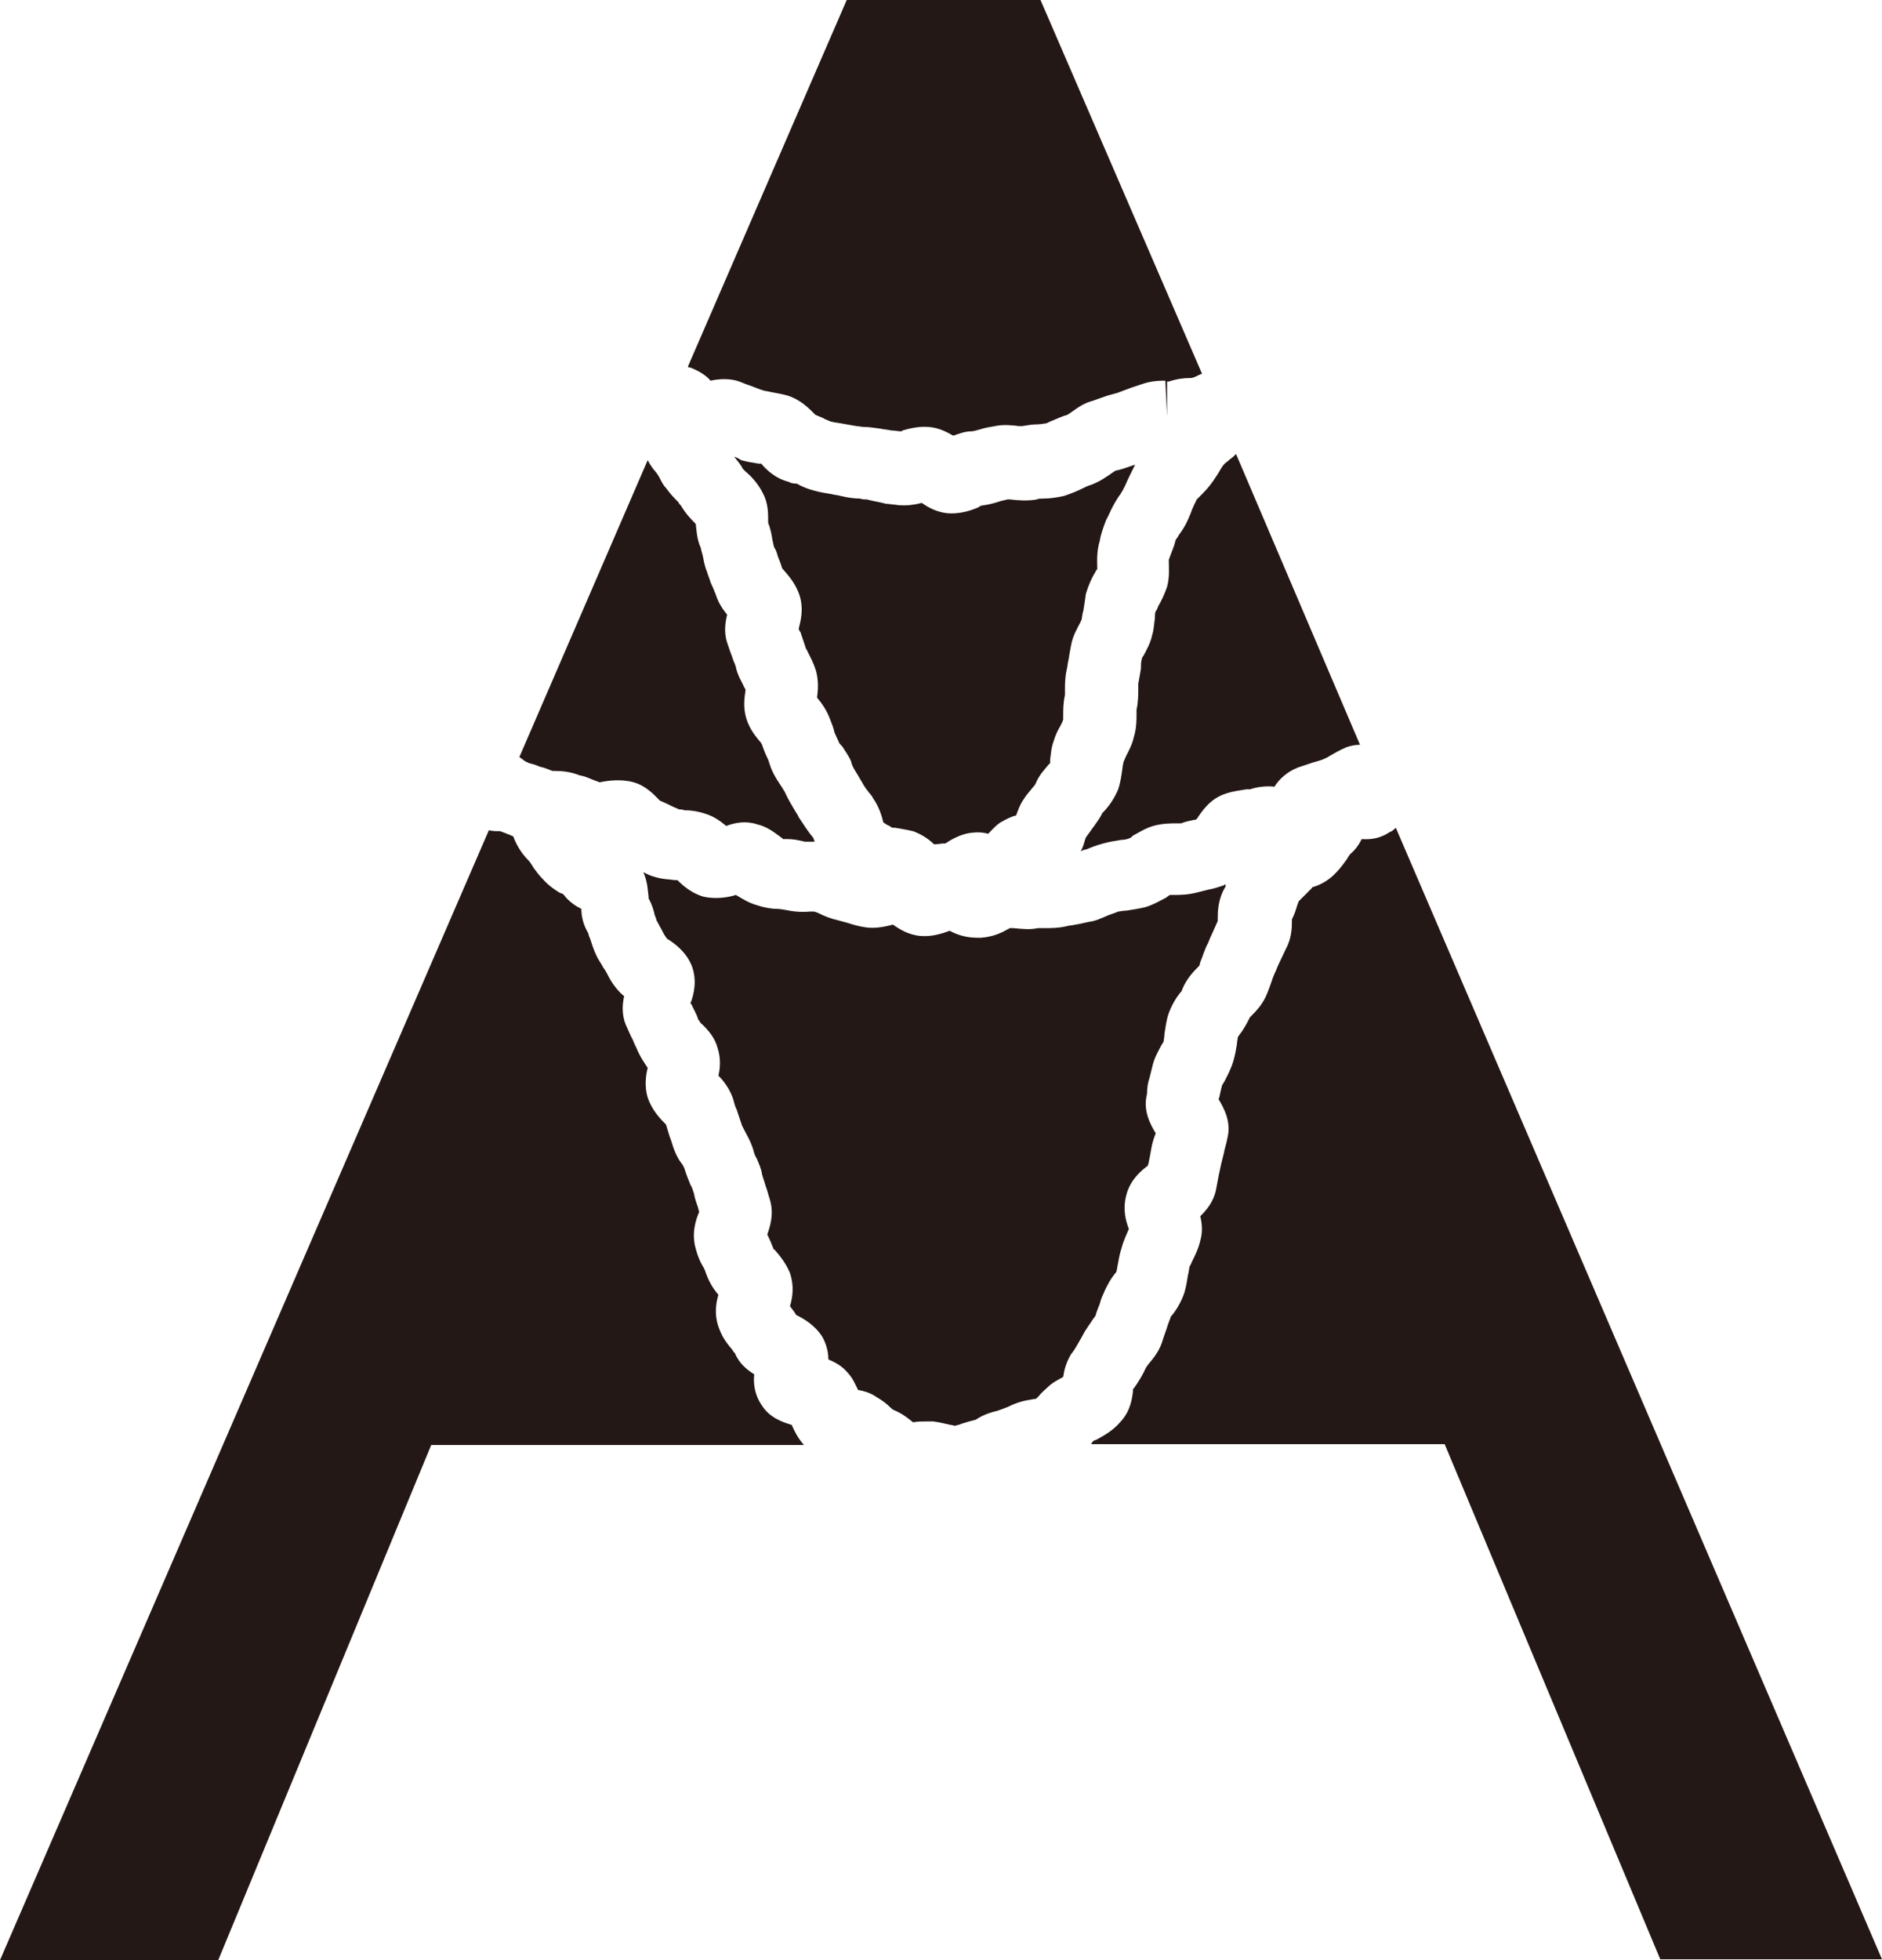 <?xml version="1.0" encoding="utf-8"?>
<!-- Generator: Adobe Illustrator 26.0.2, SVG Export Plug-In . SVG Version: 6.00 Build 0)  -->
<svg version="1.1" id="レイヤー_1" xmlns="http://www.w3.org/2000/svg" xmlns:xlink="http://www.w3.org/1999/xlink" x="0px"
	 y="0px" viewBox="0 0 21.56 22.45" style="enable-background:new 0 0 21.56 22.45;" xml:space="preserve">
<style type="text/css">
	.st0{fill:#231815;}
</style>
<g>
	<g>
		<path class="st0" d="M14.32,9.04C14.41,9.01,14.51,9,14.6,9.01c0.05-0.08,0.14-0.17,0.27-0.22c0.06-0.02,0.12-0.04,0.18-0.06
			c0.04-0.01,0.07-0.02,0.1-0.03c0.02-0.01,0.05-0.02,0.08-0.04c0.05-0.03,0.12-0.07,0.19-0.1c0.05-0.02,0.11-0.03,0.16-0.03
			L14.16,5.2c-0.02,0.02-0.04,0.04-0.07,0.06c-0.02,0.02-0.05,0.04-0.06,0.05C14,5.34,13.98,5.38,13.95,5.43
			c-0.02,0.03-0.04,0.06-0.06,0.09c-0.05,0.07-0.1,0.12-0.14,0.16c-0.01,0.01-0.03,0.03-0.04,0.04c-0.02,0.04-0.05,0.1-0.07,0.16
			l-0.03,0.07c-0.03,0.07-0.07,0.13-0.1,0.17c-0.01,0.02-0.03,0.05-0.04,0.06l-0.02,0.07c-0.02,0.05-0.04,0.11-0.06,0.16
			c0,0.01,0,0.02,0,0.03c0,0.07,0.01,0.17-0.02,0.28c-0.03,0.09-0.07,0.17-0.1,0.22C13.26,6.97,13.25,6.99,13.24,7
			c-0.01,0.02-0.01,0.06-0.01,0.09c-0.01,0.05-0.01,0.12-0.03,0.18c-0.02,0.1-0.07,0.18-0.1,0.24c-0.01,0.01-0.02,0.03-0.02,0.04
			c-0.01,0.04-0.01,0.07-0.01,0.11c-0.01,0.06-0.02,0.12-0.03,0.17c0,0.02,0,0.04,0,0.06c0,0.06,0,0.15-0.02,0.24
			c0,0.02,0,0.04,0,0.06c0,0.06,0,0.15-0.03,0.25c-0.02,0.09-0.06,0.16-0.09,0.22c-0.01,0.02-0.02,0.05-0.03,0.07
			c0,0.01-0.01,0.04-0.01,0.06c-0.01,0.07-0.02,0.16-0.05,0.25c-0.05,0.12-0.12,0.21-0.17,0.26c-0.01,0.01-0.02,0.02-0.02,0.03
			c-0.05,0.09-0.11,0.16-0.15,0.22c-0.01,0.01-0.02,0.03-0.03,0.04c0,0.01-0.01,0.02-0.01,0.03c-0.01,0.03-0.02,0.08-0.05,0.13
			c0.02-0.01,0.04-0.02,0.06-0.02c0.05-0.02,0.12-0.05,0.2-0.07c0.07-0.02,0.14-0.03,0.2-0.04c0.04,0,0.08-0.01,0.1-0.02
			c0.01,0,0.03-0.02,0.04-0.03c0.06-0.03,0.13-0.08,0.23-0.11c0.11-0.03,0.2-0.03,0.27-0.03l0,0c0.01,0,0.03,0,0.05,0
			c0.05-0.02,0.1-0.03,0.15-0.04c0.01,0,0.02,0,0.03-0.01c0.06-0.09,0.15-0.23,0.33-0.29c0.09-0.03,0.18-0.04,0.24-0.05
			C14.28,9.04,14.3,9.04,14.32,9.04z"/>
		<path class="st0" d="M12.67,5.96L12.7,5.9c0.04-0.09,0.08-0.16,0.12-0.22c0.02-0.02,0.03-0.05,0.04-0.06l0.03-0.06
			c0.03-0.07,0.07-0.15,0.11-0.23c0,0,0-0.01,0.01-0.01l-0.06,0.02c-0.06,0.02-0.11,0.04-0.17,0.05c-0.01,0.01-0.02,0.01-0.03,0.02
			c-0.06,0.04-0.15,0.11-0.27,0.15c-0.01,0-0.05,0.02-0.07,0.03c-0.06,0.03-0.13,0.06-0.22,0.09c-0.09,0.02-0.17,0.03-0.23,0.03
			c-0.03,0-0.07,0-0.08,0.01c-0.11,0.02-0.23,0.01-0.31,0c-0.01,0-0.02,0-0.03,0c-0.03,0.01-0.05,0.01-0.08,0.02
			c-0.06,0.02-0.13,0.04-0.21,0.05c-0.01,0-0.03,0.01-0.04,0.02c-0.07,0.03-0.18,0.07-0.31,0.07c-0.15,0-0.27-0.07-0.34-0.12
			c-0.08,0.02-0.19,0.04-0.31,0.02c-0.03,0-0.06-0.01-0.1-0.01C10.08,5.75,10,5.74,9.93,5.72c-0.03,0-0.05,0-0.08-0.01
			c-0.06,0-0.14-0.01-0.22-0.03c-0.03-0.01-0.07-0.01-0.1-0.02c-0.06-0.01-0.13-0.02-0.2-0.04c-0.08-0.02-0.15-0.05-0.2-0.08
			C9.09,5.54,9.05,5.53,9.04,5.52C8.88,5.48,8.78,5.38,8.72,5.31c-0.01,0-0.02,0-0.03,0c-0.06-0.01-0.13-0.02-0.2-0.04
			C8.46,5.25,8.44,5.24,8.41,5.23c0.03,0.04,0.07,0.08,0.1,0.14c0.01,0.01,0.02,0.02,0.03,0.03c0.06,0.05,0.14,0.13,0.2,0.25
			C8.8,5.76,8.8,5.88,8.8,5.96c0,0.01,0,0.02,0,0.03c0.03,0.07,0.04,0.14,0.05,0.2c0.01,0.03,0.01,0.06,0.02,0.08
			C8.89,6.3,8.9,6.33,8.91,6.37c0.02,0.05,0.04,0.1,0.05,0.14c0,0,0.01,0.01,0.01,0.01c0.05,0.06,0.14,0.15,0.19,0.3
			c0.05,0.16,0.01,0.3-0.01,0.38c0,0.01,0.01,0.03,0.02,0.04C9.19,7.3,9.21,7.36,9.23,7.42c0,0.01,0.02,0.03,0.02,0.04
			c0.03,0.06,0.07,0.13,0.1,0.23c0.03,0.12,0.02,0.22,0.01,0.3c0.05,0.06,0.11,0.14,0.15,0.25c0.02,0.05,0.04,0.1,0.05,0.15
			C9.58,8.43,9.59,8.46,9.61,8.5c0,0.01,0.02,0.03,0.04,0.05c0.03,0.05,0.07,0.1,0.1,0.17C9.76,8.77,9.78,8.8,9.81,8.85
			c0.02,0.03,0.04,0.07,0.06,0.1c0.03,0.06,0.07,0.11,0.12,0.17L10,9.14c0.07,0.1,0.1,0.2,0.12,0.28c0.02,0.01,0.04,0.03,0.07,0.04
			l0.03,0.02c0.01,0,0.02,0,0.03,0c0.05,0.01,0.13,0.02,0.21,0.04c0.11,0.04,0.19,0.1,0.24,0.15c0,0,0,0,0.01,0
			c0.03,0,0.07-0.01,0.12-0.01c0,0,0,0,0,0c0.06-0.04,0.16-0.1,0.28-0.12c0.07-0.01,0.15-0.01,0.21,0.01
			c0.04-0.04,0.08-0.09,0.14-0.13c0.07-0.04,0.13-0.07,0.18-0.08c0.02-0.05,0.04-0.12,0.09-0.19c0.03-0.05,0.07-0.09,0.1-0.13
			c0.02-0.02,0.04-0.05,0.04-0.06c0.04-0.09,0.1-0.15,0.14-0.2c0.01-0.01,0.01-0.01,0.02-0.02c0-0.01,0-0.02,0-0.04
			c0.01-0.06,0.01-0.13,0.04-0.21c0.02-0.07,0.05-0.13,0.08-0.18c0.01-0.02,0.03-0.06,0.03-0.07c0-0.01,0-0.03,0-0.05
			c0-0.06,0-0.14,0.02-0.23c0-0.01,0-0.04,0-0.06c0-0.06,0-0.14,0.02-0.23c0.01-0.04,0.01-0.07,0.02-0.11
			c0.01-0.06,0.02-0.12,0.03-0.17c0.02-0.11,0.07-0.19,0.1-0.25c0.01-0.01,0.01-0.03,0.02-0.04C12.4,7.05,12.4,7.02,12.41,7
			c0.01-0.06,0.02-0.13,0.03-0.2c0.03-0.1,0.07-0.19,0.11-0.25c0-0.01,0.01-0.02,0.02-0.03c0-0.01,0-0.01,0-0.02
			c0-0.07-0.01-0.18,0.03-0.31C12.61,6.12,12.64,6.04,12.67,5.96z"/>
		<path class="st0" d="M5.99,8.7c0.02,0.02,0.05,0.03,0.07,0.04C6.1,8.75,6.14,8.76,6.18,8.78c0.05,0.01,0.1,0.03,0.15,0.05
			c0.01,0,0.03,0,0.04,0c0.07,0,0.17,0.01,0.27,0.05C6.7,8.89,6.74,8.91,6.79,8.93c0.03,0.01,0.05,0.02,0.08,0.03
			c0.09-0.02,0.25-0.04,0.39,0C7.4,9,7.49,9.1,7.55,9.16c0,0,0.01,0.01,0.01,0.01c0.05,0.02,0.09,0.04,0.13,0.06
			c0.04,0.02,0.07,0.03,0.09,0.04c0.01,0,0.04,0,0.06,0.01c0.07,0,0.15,0.01,0.24,0.04c0.1,0.03,0.18,0.09,0.24,0.14
			C8.42,9.42,8.55,9.4,8.67,9.44C8.8,9.47,8.89,9.55,8.96,9.6c0,0,0.01,0.01,0.01,0.01c0.02,0,0.04,0,0.05,0
			c0.06,0,0.12,0.01,0.2,0.03c0.02,0,0.03,0,0.05,0c0.02,0,0.04,0,0.06,0c0-0.01,0-0.02-0.01-0.03c0,0,0-0.01,0-0.01
			C9.26,9.53,9.21,9.45,9.15,9.36C9.14,9.33,9.12,9.31,9.11,9.29C9.07,9.22,9.03,9.16,8.99,9.07C8.98,9.05,8.97,9.04,8.96,9.02
			C8.92,8.96,8.87,8.89,8.83,8.79C8.82,8.76,8.81,8.73,8.8,8.7C8.77,8.64,8.75,8.59,8.73,8.53c0-0.01-0.01-0.01-0.01-0.02
			C8.67,8.45,8.59,8.36,8.55,8.23C8.51,8.1,8.53,7.98,8.54,7.91c0,0,0-0.01,0-0.01c0-0.01-0.01-0.02-0.01-0.02
			C8.5,7.81,8.45,7.74,8.43,7.64C8.42,7.6,8.4,7.57,8.39,7.53C8.37,7.48,8.35,7.42,8.33,7.36c-0.04-0.12-0.02-0.24,0-0.32
			C8.29,6.99,8.23,6.91,8.2,6.81C8.18,6.76,8.16,6.71,8.14,6.67C8.13,6.63,8.11,6.59,8.1,6.55C8.07,6.48,8.06,6.41,8.05,6.36
			C8.04,6.33,8.03,6.29,8.03,6.28C7.98,6.17,7.98,6.07,7.97,6C7.92,5.95,7.86,5.89,7.8,5.79C7.79,5.78,7.78,5.77,7.77,5.75
			C7.73,5.71,7.68,5.66,7.63,5.59C7.6,5.56,7.58,5.52,7.56,5.48C7.54,5.44,7.51,5.4,7.49,5.38C7.46,5.34,7.44,5.31,7.42,5.27
			l-1.47,3.4C5.96,8.68,5.98,8.69,5.99,8.7z"/>
		<path class="st0" d="M13.17,12.34c0.01-0.04,0.02-0.08,0.03-0.12c0.02-0.1,0.07-0.18,0.1-0.24c0.01-0.02,0.02-0.03,0.03-0.05
			c0-0.02,0.01-0.05,0.01-0.09c0.01-0.06,0.02-0.14,0.04-0.21c0.04-0.12,0.1-0.21,0.14-0.26c0.01-0.01,0.02-0.02,0.02-0.03
			c0.05-0.13,0.14-0.22,0.19-0.27c0,0,0.01-0.01,0.01-0.01l0.01-0.04c0.03-0.07,0.05-0.15,0.09-0.22l0.02-0.05
			c0.03-0.07,0.06-0.13,0.09-0.2c0-0.01,0-0.01,0-0.02c0-0.08,0-0.22,0.08-0.36c0.01-0.01,0.01-0.02,0.01-0.04
			c-0.01,0-0.01,0-0.02,0.01c-0.06,0.02-0.12,0.04-0.18,0.05c-0.04,0.01-0.08,0.02-0.12,0.03c-0.11,0.03-0.21,0.03-0.28,0.03l0,0
			c-0.01,0-0.03,0-0.04,0c-0.01,0.01-0.03,0.02-0.04,0.03c-0.06,0.03-0.14,0.08-0.24,0.11c-0.08,0.02-0.16,0.03-0.22,0.04
			c-0.04,0-0.07,0.01-0.09,0.01c-0.02,0.01-0.05,0.02-0.08,0.03c-0.06,0.02-0.13,0.06-0.21,0.08c-0.07,0.01-0.13,0.03-0.2,0.04
			c-0.04,0.01-0.08,0.01-0.11,0.02c-0.09,0.02-0.17,0.02-0.24,0.02c-0.03,0-0.07,0-0.08,0c-0.09,0.02-0.18,0.01-0.28,0
			c-0.01,0-0.02,0-0.04,0c-0.01,0-0.01,0.01-0.02,0.01c-0.07,0.04-0.17,0.09-0.31,0.1c-0.01,0-0.04,0-0.05,0
			c-0.13,0-0.24-0.04-0.31-0.08c-0.08,0.03-0.2,0.07-0.33,0.06c-0.14-0.01-0.25-0.08-0.32-0.13c-0.08,0.02-0.2,0.05-0.32,0.03
			c-0.07-0.01-0.14-0.03-0.2-0.05c-0.04-0.01-0.07-0.02-0.11-0.03c-0.09-0.02-0.16-0.05-0.22-0.08c-0.02-0.01-0.05-0.02-0.06-0.02
			c-0.01,0-0.03,0-0.04,0c-0.1,0.01-0.2,0-0.29-0.02c-0.01,0-0.05-0.01-0.08-0.01c-0.06,0-0.14-0.01-0.23-0.04
			c-0.11-0.03-0.18-0.08-0.25-0.12c-0.09,0.03-0.24,0.05-0.37,0.02c-0.14-0.04-0.24-0.13-0.3-0.19c0,0,0,0,0,0
			c-0.01,0-0.02,0-0.03,0c-0.07-0.01-0.15-0.01-0.24-0.04c-0.04-0.01-0.08-0.03-0.12-0.05c0.05,0.11,0.05,0.21,0.06,0.28
			c0,0.01,0,0.01,0,0.02c0.04,0.07,0.06,0.14,0.07,0.19c0.01,0.02,0.02,0.05,0.02,0.06c0.02,0.03,0.03,0.06,0.05,0.09
			c0.02,0.04,0.04,0.08,0.07,0.12c0,0,0,0,0,0c0.08,0.05,0.21,0.14,0.28,0.3c0.07,0.17,0.03,0.34-0.01,0.44c0,0,0,0.01,0.01,0.01
			c0.02,0.05,0.06,0.11,0.08,0.18c0.01,0.01,0.02,0.02,0.02,0.03C8.12,11.8,8.19,11.89,8.22,12c0.04,0.12,0.03,0.24,0.01,0.32
			c0.06,0.06,0.13,0.15,0.17,0.27c0.01,0.04,0.02,0.08,0.04,0.12c0.02,0.06,0.04,0.12,0.06,0.18c0,0,0.01,0.02,0.02,0.04
			c0.03,0.06,0.08,0.14,0.11,0.24c0.01,0.04,0.02,0.07,0.04,0.1c0.02,0.05,0.05,0.11,0.06,0.18c0.01,0.04,0.03,0.09,0.04,0.13
			c0.02,0.05,0.03,0.1,0.05,0.16c0.05,0.17,0,0.31-0.03,0.4c0,0.01,0.01,0.01,0.01,0.02c0.02,0.04,0.04,0.09,0.06,0.14
			c0,0.01,0.01,0.01,0.02,0.02c0.05,0.06,0.12,0.14,0.17,0.26c0.05,0.15,0.03,0.28,0,0.38c0.02,0.03,0.05,0.06,0.07,0.1
			c0.08,0.04,0.21,0.11,0.3,0.25c0.05,0.09,0.07,0.18,0.07,0.26c0.07,0.03,0.15,0.07,0.21,0.14c0.07,0.07,0.1,0.15,0.13,0.21
			c0.06,0.01,0.14,0.03,0.21,0.08c0.07,0.04,0.12,0.08,0.16,0.12c0.01,0.01,0.02,0.02,0.04,0.03c0.1,0.04,0.17,0.1,0.22,0.14
			c0.05-0.01,0.1-0.01,0.15-0.01c0.03,0,0.05,0,0.08,0c0.08,0.01,0.15,0.03,0.2,0.04c0.02,0,0.04,0.01,0.05,0.01
			c0.01,0,0.02-0.01,0.04-0.01c0.05-0.02,0.12-0.04,0.2-0.06c0.01-0.01,0.02-0.01,0.03-0.02c0.05-0.03,0.12-0.06,0.21-0.08
			c0.03-0.01,0.06-0.02,0.11-0.04c0.03-0.01,0.06-0.03,0.09-0.04c0.1-0.04,0.19-0.05,0.25-0.06c0.01-0.01,0.02-0.02,0.03-0.03
			c0.03-0.04,0.07-0.07,0.1-0.1c0.06-0.06,0.13-0.09,0.18-0.12c0.01-0.07,0.03-0.16,0.09-0.26l0.03-0.04
			c0.04-0.06,0.07-0.12,0.1-0.17c0.04-0.08,0.09-0.14,0.12-0.19c0.01-0.01,0.02-0.03,0.03-0.04c0.01-0.04,0.03-0.09,0.05-0.14
			c0.01-0.04,0.02-0.07,0.04-0.11c0.04-0.1,0.09-0.18,0.13-0.23c0.01-0.01,0.02-0.02,0.02-0.03c0.01-0.03,0.01-0.06,0.02-0.1
			c0.01-0.06,0.02-0.11,0.04-0.17c0.02-0.08,0.06-0.16,0.08-0.21c0,0,0-0.01,0-0.01c-0.03-0.08-0.07-0.21-0.03-0.37
			c0.04-0.18,0.17-0.29,0.25-0.35c0-0.01,0.01-0.03,0.01-0.04c0.01-0.05,0.02-0.1,0.03-0.16c0.01-0.06,0.03-0.12,0.05-0.17
			c0,0,0,0,0,0c-0.06-0.1-0.15-0.26-0.1-0.45C13.14,12.46,13.15,12.4,13.17,12.34z"/>
		<path class="st0" d="M15.99,9.48c-0.02,0.02-0.04,0.04-0.07,0.05c-0.09,0.06-0.19,0.09-0.32,0.08c-0.03,0.06-0.07,0.12-0.13,0.17
			c-0.01,0.01-0.03,0.04-0.04,0.06c-0.03,0.04-0.07,0.1-0.12,0.15c-0.09,0.1-0.2,0.15-0.27,0.17c0,0-0.01,0-0.01,0.01
			c-0.04,0.04-0.08,0.08-0.11,0.11c-0.01,0.01-0.03,0.03-0.04,0.04c-0.01,0.02-0.01,0.03-0.02,0.05c-0.01,0.04-0.03,0.1-0.06,0.16
			c0,0,0,0.01,0,0.01c0,0.08,0,0.2-0.07,0.33c-0.03,0.06-0.06,0.13-0.09,0.19l-0.02,0.05c-0.03,0.06-0.05,0.12-0.07,0.18l-0.03,0.08
			c-0.05,0.13-0.13,0.21-0.19,0.27c0,0-0.01,0.01-0.01,0.01c-0.04,0.08-0.08,0.15-0.12,0.2c-0.01,0.01-0.01,0.02-0.02,0.03
			c0,0.02-0.01,0.05-0.01,0.08c-0.01,0.06-0.02,0.12-0.04,0.19c-0.03,0.1-0.07,0.17-0.1,0.23c-0.01,0.02-0.02,0.03-0.03,0.05
			c-0.01,0.04-0.02,0.08-0.03,0.13c0,0.01-0.01,0.02-0.01,0.03c0.06,0.1,0.15,0.26,0.1,0.45c-0.01,0.06-0.03,0.11-0.04,0.17
			c-0.01,0.04-0.02,0.08-0.03,0.12c-0.01,0.05-0.02,0.09-0.03,0.14c-0.01,0.05-0.02,0.11-0.03,0.16c-0.03,0.14-0.11,0.23-0.18,0.3
			c0.02,0.08,0.03,0.18,0,0.28c-0.02,0.09-0.06,0.17-0.09,0.23c-0.01,0.02-0.02,0.05-0.03,0.06c-0.01,0.03-0.01,0.07-0.02,0.1
			c-0.01,0.06-0.02,0.13-0.04,0.2c-0.04,0.12-0.1,0.21-0.14,0.26c-0.01,0.01-0.02,0.02-0.02,0.03c-0.01,0.03-0.02,0.05-0.03,0.08
			c-0.02,0.07-0.05,0.14-0.07,0.21c-0.04,0.11-0.1,0.18-0.15,0.24c-0.01,0.01-0.02,0.03-0.03,0.04c-0.04,0.09-0.09,0.17-0.14,0.24
			l-0.01,0.01c0,0,0,0.01,0,0.02c-0.01,0.09-0.03,0.23-0.14,0.35c-0.09,0.11-0.21,0.17-0.28,0.21c-0.01,0-0.02,0.01-0.03,0.01
			c-0.01,0.01-0.02,0.02-0.03,0.04h4.05l2.47,5.9h2.54L15.99,9.48z"/>
		<path class="st0" d="M7.91,4.21c0.1,0.04,0.18,0.09,0.23,0.15c0.09-0.02,0.22-0.03,0.33,0.01c0.05,0.02,0.1,0.04,0.16,0.06
			C8.66,4.44,8.7,4.46,8.74,4.47c0.02,0.01,0.06,0.01,0.09,0.02C8.88,4.5,8.95,4.51,9.02,4.53c0.16,0.05,0.26,0.16,0.32,0.22h0
			C9.38,4.77,9.42,4.78,9.45,4.8c0.03,0.01,0.06,0.03,0.08,0.03c0.03,0.01,0.06,0.01,0.11,0.02C9.7,4.86,9.75,4.87,9.81,4.88
			c0.02,0,0.06,0.01,0.09,0.01c0.05,0,0.12,0.01,0.19,0.02c0.04,0.01,0.08,0.01,0.12,0.02c0.04,0,0.08,0.01,0.11,0.01
			c0.01,0,0.01,0,0.02-0.01c0.07-0.02,0.18-0.05,0.3-0.04c0.12,0.01,0.21,0.06,0.28,0.1c0.06-0.02,0.13-0.05,0.21-0.05
			c0.02,0,0.05-0.01,0.09-0.02c0.06-0.02,0.12-0.03,0.18-0.04c0.09-0.02,0.2-0.01,0.27,0c0.01,0,0.02,0,0.04,0
			c0.06-0.01,0.12-0.02,0.18-0.02c0.03,0,0.07-0.01,0.09-0.01c0.01,0,0.04-0.02,0.07-0.03c0.05-0.02,0.11-0.05,0.18-0.07
			c0.01-0.01,0.02-0.01,0.03-0.02c0.06-0.04,0.14-0.11,0.26-0.14c0.06-0.02,0.11-0.04,0.17-0.06l0.11-0.03
			c0.05-0.02,0.11-0.04,0.16-0.06l0.12-0.04c0.11-0.04,0.22-0.04,0.27-0.04l0.02,0.41V4.37c0.01,0,0.02,0,0.02,0
			c0.09-0.03,0.17-0.04,0.23-0.04c0.02,0,0.04,0,0.06-0.01c0.03-0.01,0.06-0.03,0.09-0.04L11.92,0H9.7L7.88,4.2
			C7.89,4.21,7.9,4.21,7.91,4.21z"/>
		<path class="st0" d="M9.07,16.32c-0.1-0.03-0.25-0.08-0.34-0.22c-0.09-0.13-0.1-0.26-0.09-0.36c-0.08-0.05-0.17-0.12-0.22-0.24
			c-0.01-0.01-0.02-0.02-0.03-0.04c-0.05-0.06-0.11-0.13-0.15-0.24c-0.06-0.15-0.04-0.29-0.01-0.39c-0.05-0.06-0.1-0.13-0.14-0.24
			c-0.01-0.03-0.02-0.06-0.04-0.09c-0.03-0.05-0.06-0.12-0.08-0.2c-0.05-0.17,0-0.33,0.04-0.42c0-0.01-0.01-0.02-0.01-0.04
			c-0.02-0.06-0.04-0.11-0.05-0.17c-0.01-0.03-0.02-0.07-0.04-0.1c-0.02-0.05-0.05-0.12-0.07-0.19c0,0-0.01-0.02-0.02-0.04
			C7.77,13.28,7.73,13.2,7.7,13.1c-0.01-0.04-0.03-0.08-0.04-0.12c-0.01-0.03-0.02-0.07-0.03-0.1c0,0,0,0,0,0
			c-0.06-0.06-0.16-0.16-0.21-0.31c-0.04-0.13-0.02-0.26,0-0.34c-0.04-0.06-0.09-0.13-0.13-0.23c-0.01-0.02-0.03-0.06-0.04-0.09
			c-0.03-0.05-0.05-0.11-0.08-0.17c-0.05-0.12-0.04-0.24-0.02-0.33c-0.06-0.05-0.12-0.12-0.17-0.21c-0.02-0.04-0.04-0.08-0.07-0.12
			c-0.02-0.04-0.05-0.08-0.07-0.12c-0.04-0.08-0.06-0.15-0.08-0.21c-0.01-0.02-0.02-0.05-0.02-0.06c-0.06-0.1-0.08-0.2-0.08-0.28
			c-0.06-0.03-0.14-0.08-0.2-0.16c-0.01-0.01-0.02-0.02-0.04-0.02c-0.05-0.03-0.13-0.08-0.2-0.16c-0.04-0.04-0.07-0.08-0.1-0.12
			C6.09,9.9,6.07,9.87,6.05,9.85C5.96,9.76,5.91,9.66,5.88,9.58c-0.04-0.02-0.1-0.04-0.15-0.06c0,0,0,0,0,0
			c-0.04,0-0.08,0-0.13-0.01L0,22.45h2.5l2.44-5.9h4.27C9.14,16.47,9.1,16.39,9.07,16.32z"/>
	</g>
</g>
<g>
</g>
<g>
</g>
<g>
</g>
<g>
</g>
<g>
</g>
</svg>
